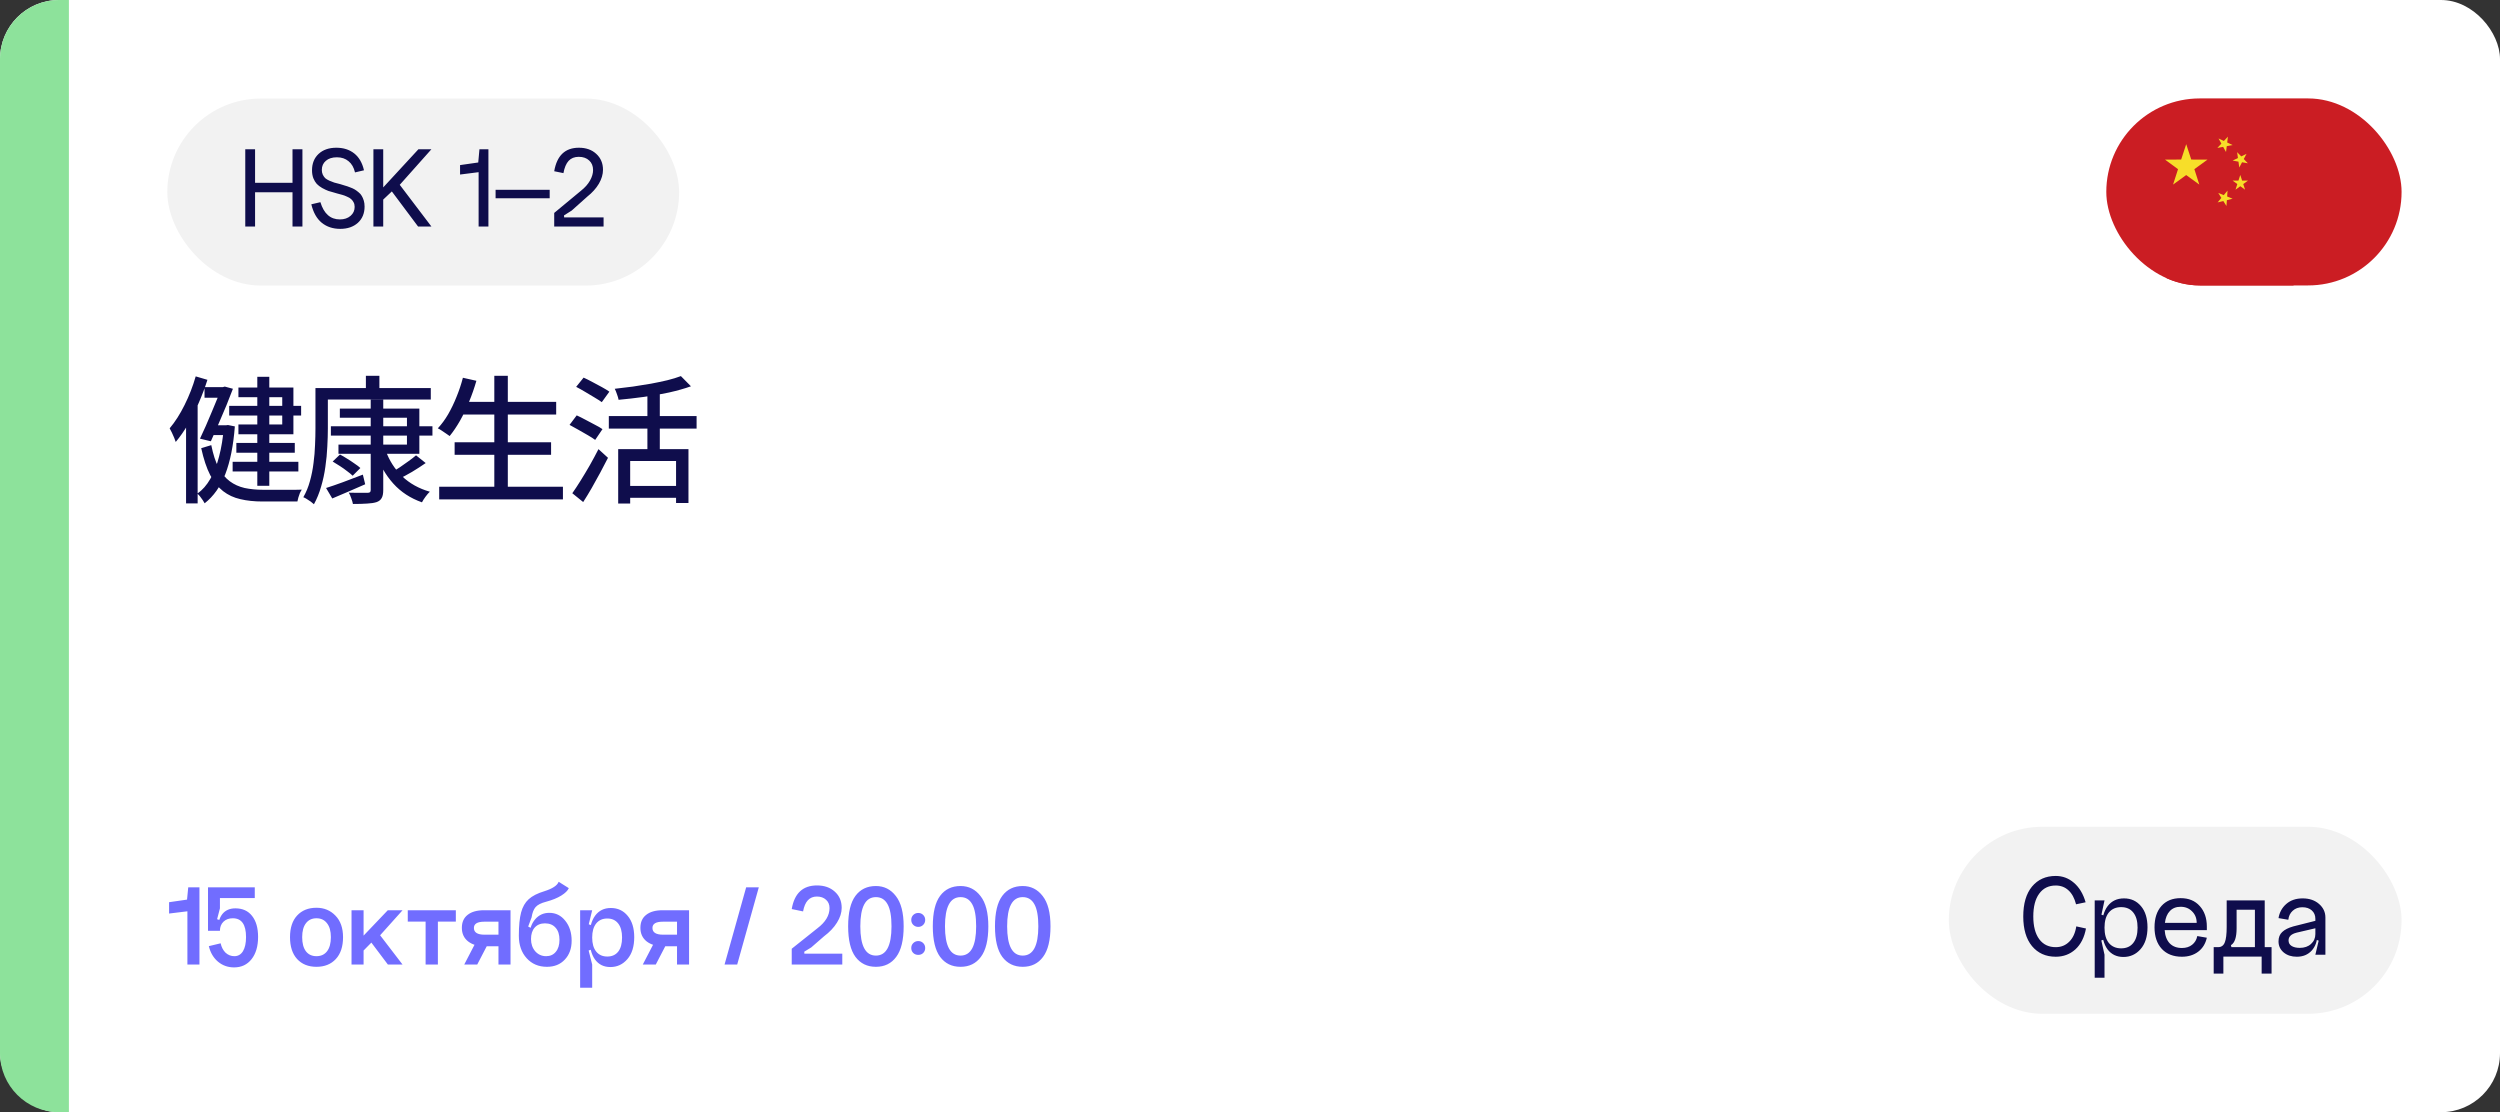 <?xml version="1.0" encoding="UTF-8"?> <svg xmlns="http://www.w3.org/2000/svg" width="254" height="113" viewBox="0 0 254 113" fill="none"><rect x="0" y="0" width="254" height="113" fill="#333333" stroke="none"/><rect width="254" height="113" rx="6" fill="white"></rect><g clip-path="url(#clip0_8273_11117)"><rect x="214" y="10" width="30" height="19" rx="9.5" fill="#CB1D23"></rect><g clip-path="url(#clip1_8273_11117)"><path d="M234.073 28.071C237.978 24.166 237.978 17.834 234.073 13.929C230.167 10.024 223.836 10.024 219.93 13.929C216.025 17.834 216.025 24.166 219.93 28.071C223.836 31.976 230.167 31.976 234.073 28.071Z" fill="#CB1D23"></path><path d="M220.783 18.754L221.288 17.188L219.961 16.214L221.606 16.211L222.12 14.648L222.631 16.211L224.278 16.218L222.948 17.188L223.451 18.754L222.118 17.786L220.783 18.754Z" fill="#F7DE29"></path><path d="M225.375 19.6L225.931 19.826L226.318 19.365L226.277 19.963L226.832 20.189L226.251 20.336L226.207 20.928L225.889 20.424L225.309 20.565L225.691 20.108L225.375 19.6Z" fill="#F7DE29"></path><path d="M228.383 16.59L227.793 16.486L227.51 17.016L227.427 16.424L226.836 16.315L227.374 16.055L227.292 15.46L227.71 15.889L228.248 15.629L227.967 16.158L228.383 16.59Z" fill="#F7DE29"></path><path d="M227.129 19.271L227.311 18.701L226.828 18.347H227.428L227.612 17.777L227.799 18.347H228.399L227.915 18.701L228.097 19.271L227.612 18.92L227.129 19.271Z" fill="#F7DE29"></path><path d="M225.403 14.069L225.946 14.322L226.355 13.883L226.284 14.479L226.826 14.735L226.239 14.849L226.164 15.444L225.872 14.921L225.285 15.03L225.692 14.592L225.403 14.069Z" fill="#F7DE29"></path></g></g><path d="M0 6C0 2.686 2.686 0 6 0H7V113H6C2.686 113 0 110.314 0 107V6Z" fill="#8DE29B"></path><path d="M26.142 38.282H27.36V49.356H26.142V38.282ZM23.286 41.236H30.594V42.216H23.286V41.236ZM23.636 46.92H30.314V47.9H23.636V46.92ZM24.014 45.002H29.95V45.996H24.014V45.002ZM20.78 39.332H22.782V40.41H20.78V39.332ZM21.396 43.21H23.076V44.204H21.396V43.21ZM22.488 39.332H22.642L22.838 39.276L23.664 39.5C23.477 40.004 23.258 40.564 23.006 41.18C22.754 41.796 22.488 42.421 22.208 43.056C21.937 43.681 21.676 44.274 21.424 44.834L20.318 44.568C20.514 44.157 20.715 43.719 20.92 43.252C21.125 42.776 21.326 42.305 21.522 41.838C21.718 41.371 21.9 40.933 22.068 40.522C22.236 40.111 22.376 39.761 22.488 39.472V39.332ZM22.74 43.21H22.95L23.16 43.182L23.86 43.322C23.711 45.273 23.389 46.887 22.894 48.166C22.399 49.435 21.699 50.425 20.794 51.134C20.747 51.041 20.682 50.933 20.598 50.812C20.514 50.691 20.425 50.569 20.332 50.448C20.239 50.327 20.145 50.229 20.052 50.154C20.565 49.79 21.004 49.291 21.368 48.656C21.741 48.012 22.04 47.247 22.264 46.36C22.497 45.473 22.656 44.493 22.74 43.42V43.21ZM21.466 45.226C21.653 46.159 21.9 46.925 22.208 47.522C22.525 48.11 22.903 48.567 23.342 48.894C23.781 49.221 24.285 49.449 24.854 49.58C25.423 49.701 26.049 49.762 26.73 49.762C26.842 49.762 27.024 49.762 27.276 49.762C27.537 49.762 27.831 49.762 28.158 49.762C28.485 49.762 28.811 49.762 29.138 49.762C29.474 49.762 29.777 49.762 30.048 49.762C30.319 49.753 30.524 49.748 30.664 49.748C30.599 49.841 30.533 49.958 30.468 50.098C30.412 50.247 30.361 50.397 30.314 50.546C30.277 50.695 30.244 50.831 30.216 50.952H29.544H26.674C25.834 50.952 25.083 50.873 24.42 50.714C23.757 50.565 23.174 50.294 22.67 49.902C22.166 49.51 21.727 48.964 21.354 48.264C20.99 47.555 20.687 46.645 20.444 45.534L21.466 45.226ZM24.224 39.374H29.81V44.12H24.224V43.126H28.676V40.354H24.224V39.374ZM19.884 38.24L21.074 38.59C20.831 39.355 20.542 40.125 20.206 40.9C19.879 41.675 19.515 42.407 19.114 43.098C18.713 43.779 18.293 44.381 17.854 44.904C17.826 44.801 17.775 44.661 17.7 44.484C17.625 44.307 17.546 44.129 17.462 43.952C17.378 43.775 17.303 43.63 17.238 43.518C17.789 42.865 18.293 42.076 18.75 41.152C19.217 40.219 19.595 39.248 19.884 38.24ZM18.904 42.006L20.052 40.858L20.08 40.872V51.148H18.904V42.006ZM33.618 43.308H43.936V44.26H33.618V43.308ZM34.528 41.516H42.606V46.108H34.388V45.17H41.346V42.44H34.528V41.516ZM37.664 40.606H38.938V49.776C38.938 50.14 38.887 50.411 38.784 50.588C38.691 50.775 38.523 50.915 38.28 51.008C38.028 51.092 37.706 51.143 37.314 51.162C36.922 51.19 36.437 51.204 35.858 51.204C35.83 51.045 35.774 50.854 35.69 50.63C35.615 50.406 35.531 50.215 35.438 50.056C35.718 50.065 35.984 50.07 36.236 50.07C36.497 50.079 36.726 50.079 36.922 50.07C37.118 50.07 37.258 50.07 37.342 50.07C37.463 50.07 37.547 50.047 37.594 50C37.641 49.963 37.664 49.888 37.664 49.776V40.606ZM33.8 46.892L34.542 46.178C34.775 46.299 35.023 46.444 35.284 46.612C35.545 46.771 35.793 46.934 36.026 47.102C36.269 47.261 36.465 47.41 36.614 47.55L35.83 48.334C35.69 48.194 35.503 48.04 35.27 47.872C35.046 47.695 34.803 47.522 34.542 47.354C34.29 47.186 34.043 47.032 33.8 46.892ZM42.27 46.262L43.25 47.046C42.821 47.345 42.359 47.643 41.864 47.942C41.369 48.231 40.917 48.474 40.506 48.67L39.75 47.998C40.021 47.858 40.31 47.685 40.618 47.48C40.926 47.275 41.225 47.065 41.514 46.85C41.813 46.635 42.065 46.439 42.27 46.262ZM39.19 45.786C39.545 46.785 40.1 47.653 40.856 48.39C41.621 49.118 42.559 49.641 43.67 49.958C43.539 50.079 43.395 50.247 43.236 50.462C43.077 50.677 42.956 50.868 42.872 51.036C41.705 50.625 40.735 49.991 39.96 49.132C39.185 48.273 38.593 47.237 38.182 46.024L39.19 45.786ZM33.128 49.58C33.604 49.431 34.173 49.235 34.836 48.992C35.508 48.74 36.185 48.483 36.866 48.222L37.104 49.202C36.525 49.454 35.947 49.706 35.368 49.958C34.789 50.21 34.253 50.439 33.758 50.644L33.128 49.58ZM37.174 38.184H38.546V40.06H37.174V38.184ZM32.666 39.43H43.768V40.592H32.666V39.43ZM32.05 39.43H33.31V43.546C33.31 44.106 33.291 44.717 33.254 45.38C33.226 46.043 33.161 46.724 33.058 47.424C32.965 48.115 32.82 48.787 32.624 49.44C32.437 50.093 32.195 50.691 31.896 51.232C31.821 51.157 31.714 51.069 31.574 50.966C31.443 50.873 31.308 50.784 31.168 50.7C31.037 50.616 30.921 50.555 30.818 50.518C31.107 50.014 31.331 49.468 31.49 48.88C31.658 48.283 31.779 47.671 31.854 47.046C31.938 46.421 31.989 45.809 32.008 45.212C32.036 44.615 32.05 44.059 32.05 43.546V39.43ZM46.792 40.83H56.508V42.118H46.792V40.83ZM46.19 44.932H55.99V46.206H46.19V44.932ZM44.622 49.454H57.194V50.742H44.622V49.454ZM50.222 38.184H51.594V50.098H50.222V38.184ZM47.03 38.38L48.402 38.688C48.197 39.407 47.949 40.116 47.66 40.816C47.38 41.507 47.072 42.151 46.736 42.748C46.4 43.336 46.05 43.854 45.686 44.302C45.593 44.227 45.471 44.143 45.322 44.05C45.182 43.947 45.037 43.849 44.888 43.756C44.739 43.653 44.603 43.574 44.482 43.518C44.865 43.107 45.215 42.631 45.532 42.09C45.849 41.539 46.134 40.947 46.386 40.312C46.647 39.677 46.862 39.033 47.03 38.38ZM62.808 45.632H69.948V51.106H68.688V46.836H64.026V51.162H62.808V45.632ZM69.178 38.212L70.2 39.248C69.547 39.481 68.805 39.691 67.974 39.878C67.153 40.055 66.299 40.205 65.412 40.326C64.525 40.447 63.671 40.545 62.85 40.62C62.822 40.461 62.766 40.27 62.682 40.046C62.607 39.822 62.533 39.64 62.458 39.5C63.065 39.435 63.681 39.36 64.306 39.276C64.931 39.183 65.543 39.085 66.14 38.982C66.737 38.87 67.293 38.753 67.806 38.632C68.329 38.501 68.786 38.361 69.178 38.212ZM65.776 39.584H67.036V46.332H65.776V39.584ZM61.856 42.272H70.774V43.546H61.856V42.272ZM63.662 49.37H69.234V50.574H63.662V49.37ZM58.538 39.304L59.294 38.366C59.565 38.487 59.863 38.637 60.19 38.814C60.526 38.991 60.848 39.164 61.156 39.332C61.464 39.5 61.716 39.654 61.912 39.794L61.142 40.858C60.946 40.718 60.699 40.559 60.4 40.382C60.101 40.195 59.789 40.009 59.462 39.822C59.135 39.626 58.827 39.453 58.538 39.304ZM57.866 43.168L58.594 42.202C58.865 42.323 59.163 42.473 59.49 42.65C59.817 42.818 60.134 42.986 60.442 43.154C60.759 43.313 61.016 43.462 61.212 43.602L60.47 44.694C60.283 44.554 60.036 44.395 59.728 44.218C59.429 44.041 59.112 43.859 58.776 43.672C58.449 43.485 58.146 43.317 57.866 43.168ZM58.146 50.112C58.398 49.757 58.678 49.333 58.986 48.838C59.294 48.343 59.607 47.821 59.924 47.27C60.241 46.71 60.535 46.164 60.806 45.632L61.772 46.514C61.529 46.999 61.263 47.508 60.974 48.04C60.694 48.563 60.409 49.076 60.12 49.58C59.831 50.084 59.541 50.56 59.252 51.008L58.146 50.112Z" fill="#0F0D4C"></path><rect x="17" y="10.013" width="52" height="19" rx="9.5" fill="#F2F2F2"></rect><path d="M25.411 18.573H30.103V19.533H25.411V18.573ZM29.719 15.165H30.727V23.013H29.719V15.165ZM24.919 15.165H25.915V23.013H24.919V15.165ZM37.041 20.985C37.041 21.673 36.813 22.225 36.358 22.641C35.901 23.049 35.306 23.253 34.569 23.253C33.825 23.253 33.197 23.045 32.685 22.629C32.181 22.213 31.829 21.589 31.63 20.757L32.553 20.541C32.906 21.709 33.566 22.293 34.533 22.293C34.974 22.293 35.334 22.173 35.614 21.933C35.894 21.693 36.033 21.389 36.033 21.021C36.033 20.845 35.998 20.689 35.925 20.553C35.853 20.417 35.77 20.309 35.673 20.229C35.586 20.141 35.446 20.057 35.254 19.977C35.062 19.889 34.901 19.829 34.773 19.797C34.645 19.757 34.453 19.705 34.197 19.641C34.142 19.625 34.102 19.613 34.078 19.605C33.797 19.533 33.562 19.465 33.37 19.401C33.178 19.329 32.965 19.229 32.733 19.101C32.51 18.973 32.325 18.833 32.181 18.681C32.045 18.529 31.93 18.337 31.834 18.105C31.745 17.865 31.701 17.597 31.701 17.301C31.701 16.605 31.925 16.049 32.373 15.633C32.822 15.217 33.422 15.009 34.173 15.009C34.894 15.009 35.498 15.201 35.986 15.585C36.474 15.969 36.806 16.541 36.981 17.301L36.069 17.517C35.95 17.013 35.73 16.633 35.41 16.377C35.097 16.113 34.706 15.981 34.233 15.981C33.754 15.981 33.377 16.101 33.105 16.341C32.834 16.573 32.697 16.881 32.697 17.265C32.697 17.441 32.73 17.601 32.794 17.745C32.865 17.889 32.95 18.009 33.045 18.105C33.15 18.193 33.289 18.277 33.465 18.357C33.65 18.437 33.813 18.501 33.958 18.549C34.109 18.597 34.309 18.649 34.557 18.705C34.766 18.769 34.934 18.821 35.062 18.861C35.19 18.893 35.353 18.949 35.553 19.029C35.754 19.101 35.913 19.173 36.033 19.245C36.154 19.317 36.285 19.413 36.429 19.533C36.574 19.645 36.681 19.769 36.754 19.905C36.834 20.033 36.901 20.189 36.958 20.373C37.014 20.557 37.041 20.761 37.041 20.985ZM37.939 15.165H38.935V19.041L42.511 15.165H43.831L40.615 18.777L43.831 23.013H42.475L39.811 19.449L38.935 20.277V23.013H37.939V15.165ZM49.623 23.013H48.627V17.493L46.742 17.733V16.773L48.59 16.509L48.711 15.165H49.623V23.013ZM50.352 19.281H55.848V20.145H50.352V19.281ZM57.304 21.885L57.316 22.089H61.324V23.013H56.308V21.633L59.044 19.365C59.436 19.053 59.736 18.713 59.944 18.345C60.152 17.977 60.256 17.621 60.256 17.277C60.256 16.869 60.124 16.545 59.86 16.305C59.596 16.057 59.244 15.933 58.804 15.933C58.372 15.933 58.028 16.069 57.772 16.341C57.524 16.613 57.348 17.029 57.244 17.589L56.308 17.397C56.58 15.805 57.416 15.009 58.816 15.009C59.544 15.009 60.132 15.217 60.58 15.633C61.036 16.049 61.264 16.589 61.264 17.253C61.264 17.717 61.124 18.189 60.844 18.669C60.564 19.141 60.172 19.577 59.668 19.977L58.084 21.393L57.304 21.885Z" fill="#0F0D4C"></path><path d="M20.264 98H19.04V92.588L17.18 92.816V91.664L19.004 91.4L19.124 90.152H20.264V98ZM21.133 94.568V90.152L22.345 90.2V92.288L22.057 93.392L22.345 93.488V94.568H21.133ZM21.133 90.152H25.885V91.244H21.265L21.133 90.152ZM22.345 94.568L22.129 94.556C22.129 93.828 22.281 93.268 22.585 92.876C22.897 92.484 23.341 92.288 23.917 92.288C24.645 92.288 25.209 92.544 25.609 93.056C26.017 93.568 26.221 94.28 26.221 95.192C26.221 96.136 26.001 96.888 25.561 97.448C25.121 98.008 24.529 98.288 23.785 98.288C23.161 98.288 22.617 98.096 22.153 97.712C21.689 97.32 21.377 96.792 21.217 96.128L22.417 95.84C22.505 96.24 22.673 96.56 22.921 96.8C23.177 97.032 23.473 97.148 23.809 97.148C24.185 97.148 24.477 96.98 24.685 96.644C24.893 96.3 24.997 95.82 24.997 95.204C24.997 93.932 24.549 93.296 23.653 93.296C23.261 93.296 22.945 93.412 22.705 93.644C22.465 93.876 22.345 94.184 22.345 94.568ZM30.701 95.216C30.701 95.84 30.829 96.32 31.085 96.656C31.341 96.984 31.697 97.148 32.153 97.148C32.617 97.148 32.977 96.98 33.233 96.644C33.489 96.308 33.617 95.832 33.617 95.216C33.617 94.6 33.485 94.128 33.221 93.8C32.965 93.464 32.609 93.296 32.153 93.296C31.697 93.296 31.341 93.464 31.085 93.8C30.829 94.128 30.701 94.6 30.701 95.216ZM29.465 95.216C29.465 94.272 29.705 93.54 30.185 93.02C30.673 92.492 31.329 92.228 32.153 92.228C32.929 92.228 33.573 92.496 34.085 93.032C34.597 93.56 34.853 94.288 34.853 95.216C34.853 96.168 34.609 96.908 34.121 97.436C33.633 97.964 32.977 98.228 32.153 98.228C31.329 98.228 30.673 97.964 30.185 97.436C29.705 96.908 29.465 96.168 29.465 95.216ZM35.715 92.48H36.94V95.06L39.4 92.48H40.9L38.62 95.024L40.9 98H39.411L37.731 95.768L36.94 96.572V98H35.715V92.48ZM41.429 92.48H46.313V93.632H44.489V98H43.242V93.632H41.429V92.48ZM47.165 98L48.437 95.552H49.757L48.485 98H47.165ZM50.645 93.644H49.205C48.501 93.644 48.149 93.856 48.149 94.28C48.149 94.736 48.509 94.964 49.229 94.964H50.645V93.644ZM50.645 98V96.14H49.229C48.541 96.14 47.985 95.976 47.561 95.648C47.137 95.312 46.925 94.852 46.925 94.268C46.925 93.692 47.121 93.252 47.513 92.948C47.905 92.636 48.461 92.48 49.181 92.48H51.869V98H50.645ZM52.715 95.072L53.795 95.144C53.795 94.44 53.983 93.864 54.359 93.416C54.735 92.968 55.219 92.744 55.811 92.744C56.467 92.744 57.007 93.012 57.431 93.548C57.863 94.084 58.079 94.76 58.079 95.576C58.079 96.368 57.847 97.008 57.383 97.496C56.927 97.984 56.323 98.228 55.571 98.228C54.723 98.228 54.035 97.936 53.507 97.352C52.979 96.768 52.715 96.008 52.715 95.072ZM53.951 95.408C53.951 95.904 54.095 96.32 54.383 96.656C54.679 96.984 55.047 97.148 55.487 97.148C55.903 97.148 56.231 97 56.471 96.704C56.719 96.408 56.843 96 56.843 95.48C56.843 94.952 56.711 94.544 56.447 94.256C56.191 93.96 55.831 93.812 55.367 93.812C54.927 93.812 54.579 93.956 54.323 94.244C54.075 94.524 53.951 94.912 53.951 95.408ZM55.307 90.548C56.139 90.284 56.623 89.964 56.759 89.588L57.791 90.236C57.687 90.484 57.431 90.736 57.023 90.992C56.623 91.24 56.111 91.448 55.487 91.616C54.983 91.744 54.627 91.924 54.419 92.156C54.219 92.388 54.083 92.736 54.011 93.2L53.663 94.136L53.963 94.292C53.955 94.5 53.951 94.808 53.951 95.216L52.715 95.072C52.715 94.064 52.791 93.276 52.943 92.708C53.095 92.14 53.351 91.692 53.711 91.364C54.079 91.028 54.611 90.756 55.307 90.548ZM60.166 95.252C60.166 95.868 60.302 96.344 60.574 96.68C60.846 97.016 61.222 97.184 61.702 97.184C62.174 97.184 62.542 97.02 62.806 96.692C63.07 96.356 63.202 95.876 63.202 95.252C63.202 94.636 63.07 94.16 62.806 93.824C62.542 93.488 62.174 93.32 61.702 93.32C61.222 93.32 60.846 93.488 60.574 93.824C60.302 94.16 60.166 94.636 60.166 95.252ZM59.89 95.252C59.89 94.292 60.082 93.552 60.466 93.032C60.85 92.512 61.382 92.252 62.062 92.252C62.766 92.252 63.338 92.52 63.778 93.056C64.218 93.584 64.438 94.304 64.438 95.216C64.438 96.168 64.206 96.912 63.742 97.448C63.278 97.984 62.702 98.252 62.014 98.252C61.342 98.252 60.818 97.992 60.442 97.472C60.074 96.952 59.89 96.212 59.89 95.252ZM58.942 100.352V92.48H60.166L59.818 93.908L60.166 94.04V96.44L59.806 96.572L60.166 98V100.352H58.942ZM65.305 98L66.577 95.552H67.897L66.625 98H65.305ZM68.785 93.644H67.345C66.641 93.644 66.289 93.856 66.289 94.28C66.289 94.736 66.649 94.964 67.369 94.964H68.785V93.644ZM68.785 98V96.14H67.369C66.681 96.14 66.125 95.976 65.701 95.648C65.277 95.312 65.065 94.852 65.065 94.268C65.065 93.692 65.261 93.252 65.653 92.948C66.045 92.636 66.601 92.48 67.321 92.48H70.009V98H68.785ZM75.81 90.152H77.094L74.898 98H73.614L75.81 90.152ZM81.712 96.692L81.724 96.896H85.576V98H80.44V96.392L83.044 94.316C83.868 93.692 84.28 93.008 84.28 92.264C84.28 91.904 84.16 91.62 83.92 91.412C83.688 91.196 83.38 91.088 82.996 91.088C82.244 91.088 81.776 91.592 81.592 92.6L80.44 92.36C80.712 90.76 81.568 89.96 83.008 89.96C83.752 89.96 84.356 90.172 84.82 90.596C85.284 91.012 85.516 91.56 85.516 92.24C85.516 92.728 85.356 93.228 85.036 93.74C84.724 94.244 84.284 94.708 83.716 95.132L82.42 96.26L81.712 96.692ZM87.408 94.112C87.408 96.096 87.936 97.088 88.992 97.088C90.048 97.088 90.576 96.096 90.576 94.112C90.576 93.08 90.44 92.328 90.168 91.856C89.904 91.384 89.512 91.148 88.992 91.148C87.936 91.148 87.408 92.136 87.408 94.112ZM86.916 97.22C86.42 96.548 86.172 95.512 86.172 94.112C86.172 92.712 86.42 91.68 86.916 91.016C87.412 90.352 88.104 90.02 88.992 90.02C89.824 90.02 90.5 90.36 91.02 91.04C91.548 91.712 91.812 92.736 91.812 94.112C91.812 95.512 91.56 96.548 91.056 97.22C90.56 97.892 89.872 98.228 88.992 98.228C88.112 98.228 87.42 97.892 86.916 97.22ZM92.788 93.968C92.652 93.832 92.584 93.664 92.584 93.464C92.584 93.264 92.652 93.096 92.788 92.96C92.932 92.824 93.1 92.756 93.292 92.756C93.492 92.756 93.66 92.824 93.796 92.96C93.932 93.096 94 93.264 94 93.464C94 93.664 93.932 93.832 93.796 93.968C93.66 94.104 93.492 94.172 93.292 94.172C93.1 94.172 92.932 94.104 92.788 93.968ZM92.788 96.824C92.652 96.688 92.584 96.52 92.584 96.32C92.584 96.12 92.652 95.952 92.788 95.816C92.932 95.68 93.1 95.612 93.292 95.612C93.492 95.612 93.66 95.68 93.796 95.816C93.932 95.952 94 96.12 94 96.32C94 96.52 93.932 96.688 93.796 96.824C93.668 96.952 93.5 97.016 93.292 97.016C93.092 97.016 92.924 96.952 92.788 96.824ZM96.01 94.112C96.01 96.096 96.537 97.088 97.594 97.088C98.65 97.088 99.177 96.096 99.177 94.112C99.177 93.08 99.041 92.328 98.769 91.856C98.505 91.384 98.114 91.148 97.594 91.148C96.537 91.148 96.01 92.136 96.01 94.112ZM95.517 97.22C95.022 96.548 94.773 95.512 94.773 94.112C94.773 92.712 95.022 91.68 95.517 91.016C96.013 90.352 96.706 90.02 97.594 90.02C98.425 90.02 99.102 90.36 99.621 91.04C100.15 91.712 100.414 92.736 100.414 94.112C100.414 95.512 100.162 96.548 99.657 97.22C99.162 97.892 98.474 98.228 97.594 98.228C96.713 98.228 96.022 97.892 95.517 97.22ZM102.326 94.112C102.326 96.096 102.854 97.088 103.91 97.088C104.966 97.088 105.494 96.096 105.494 94.112C105.494 93.08 105.358 92.328 105.086 91.856C104.822 91.384 104.43 91.148 103.91 91.148C102.854 91.148 102.326 92.136 102.326 94.112ZM101.834 97.22C101.338 96.548 101.09 95.512 101.09 94.112C101.09 92.712 101.338 91.68 101.834 91.016C102.33 90.352 103.022 90.02 103.91 90.02C104.742 90.02 105.418 90.36 105.938 91.04C106.466 91.712 106.73 92.736 106.73 94.112C106.73 95.512 106.478 96.548 105.974 97.22C105.478 97.892 104.79 98.228 103.91 98.228C103.03 98.228 102.338 97.892 101.834 97.22Z" fill="#716DFF"></path><rect x="198" y="84" width="46" height="19" rx="9.5" fill="#F2F2F2"></rect><path d="M211.899 91.672L210.927 91.876C210.767 91.252 210.511 90.78 210.159 90.46C209.807 90.132 209.375 89.968 208.863 89.968C208.143 89.968 207.583 90.244 207.183 90.796C206.783 91.34 206.583 92.112 206.583 93.112C206.583 94.104 206.783 94.872 207.183 95.416C207.583 95.96 208.143 96.232 208.863 96.232C209.407 96.232 209.863 96.048 210.231 95.68C210.607 95.312 210.847 94.792 210.951 94.12L211.935 94.336C211.767 95.248 211.407 95.956 210.855 96.46C210.303 96.956 209.639 97.204 208.863 97.204C207.855 97.204 207.051 96.844 206.451 96.124C205.859 95.404 205.563 94.4 205.563 93.112C205.563 91.808 205.859 90.796 206.451 90.076C207.051 89.356 207.855 88.996 208.863 88.996C209.559 88.996 210.175 89.228 210.711 89.692C211.255 90.156 211.651 90.816 211.899 91.672ZM213.818 94.252C213.818 94.924 213.966 95.444 214.262 95.812C214.566 96.172 214.982 96.352 215.51 96.352C216.038 96.352 216.446 96.172 216.734 95.812C217.03 95.444 217.178 94.924 217.178 94.252C217.178 93.58 217.03 93.064 216.734 92.704C216.446 92.344 216.038 92.164 215.51 92.164C214.982 92.164 214.566 92.344 214.262 92.704C213.966 93.064 213.818 93.58 213.818 94.252ZM213.554 94.252C213.554 93.3 213.75 92.568 214.142 92.056C214.542 91.536 215.094 91.276 215.798 91.276C216.51 91.276 217.086 91.54 217.526 92.068C217.966 92.588 218.186 93.304 218.186 94.216C218.186 95.16 217.95 95.9 217.478 96.436C217.014 96.964 216.434 97.228 215.738 97.228C215.058 97.228 214.522 96.972 214.13 96.46C213.746 95.94 213.554 95.204 213.554 94.252ZM212.822 99.34V91.48H213.818L213.506 92.932L213.818 93.04V95.44L213.494 95.548L213.818 97V99.34H212.822ZM219.931 94.504C219.971 95.08 220.143 95.528 220.447 95.848C220.751 96.16 221.163 96.316 221.683 96.316C222.099 96.316 222.443 96.208 222.715 95.992C222.995 95.776 223.171 95.48 223.243 95.104L224.215 95.272C224.079 95.88 223.783 96.356 223.327 96.7C222.879 97.036 222.331 97.204 221.683 97.204C220.819 97.204 220.139 96.94 219.643 96.412C219.147 95.876 218.899 95.144 218.899 94.216C218.899 93.296 219.135 92.572 219.607 92.044C220.079 91.516 220.727 91.252 221.551 91.252C222.375 91.252 223.023 91.52 223.495 92.056C223.975 92.584 224.215 93.28 224.215 94.144V94.504H219.931ZM219.955 93.76H223.183C223.183 93.288 223.027 92.9 222.715 92.596C222.411 92.284 222.023 92.128 221.551 92.128C221.095 92.128 220.731 92.272 220.459 92.56C220.187 92.84 220.019 93.24 219.955 93.76ZM230.791 96.232V98.92H229.783V97.192H225.895V98.92H224.911V96.232H225.331C225.443 96.232 225.535 96.22 225.607 96.196C225.687 96.172 225.767 96.124 225.847 96.052C225.935 95.972 226.003 95.86 226.051 95.716C226.107 95.572 226.151 95.372 226.183 95.116C226.215 94.86 226.231 94.548 226.231 94.18V91.48H230.095V96.232H230.791ZM229.099 96.232V92.428H227.239V94.312C227.239 95.232 227.047 95.804 226.663 96.028L226.711 96.232H229.099ZM232.517 95.548C232.517 95.796 232.621 95.984 232.829 96.112C233.037 96.24 233.313 96.304 233.657 96.304C234.129 96.304 234.509 96.172 234.797 95.908C235.093 95.644 235.241 95.308 235.241 94.9H235.445C235.445 95.596 235.253 96.156 234.869 96.58C234.485 96.996 233.981 97.204 233.357 97.204C232.821 97.204 232.377 97.06 232.025 96.772C231.673 96.476 231.497 96.1 231.497 95.644C231.497 95.244 231.621 94.928 231.869 94.696C232.117 94.456 232.497 94.264 233.009 94.12L235.241 93.556V94.312L233.345 94.756C232.793 94.892 232.517 95.156 232.517 95.548ZM236.261 97H235.241L235.577 95.572L235.241 95.44V93.352C235.241 93 235.121 92.716 234.881 92.5C234.641 92.284 234.321 92.176 233.921 92.176C233.521 92.176 233.193 92.296 232.937 92.536C232.681 92.768 232.533 93.072 232.493 93.448L231.497 93.28C231.593 92.696 231.857 92.216 232.289 91.84C232.721 91.464 233.273 91.276 233.945 91.276C234.625 91.276 235.181 91.464 235.613 91.84C236.045 92.216 236.261 92.676 236.261 93.22V97Z" fill="#0F0D4C"></path><defs><clipPath id="clip0_8273_11117"><rect x="214" y="10" width="30" height="19" rx="9.5" fill="white"></rect></clipPath><clipPath id="clip1_8273_11117"><rect width="20" height="20" fill="white" transform="translate(217 11)"></rect></clipPath></defs></svg> 